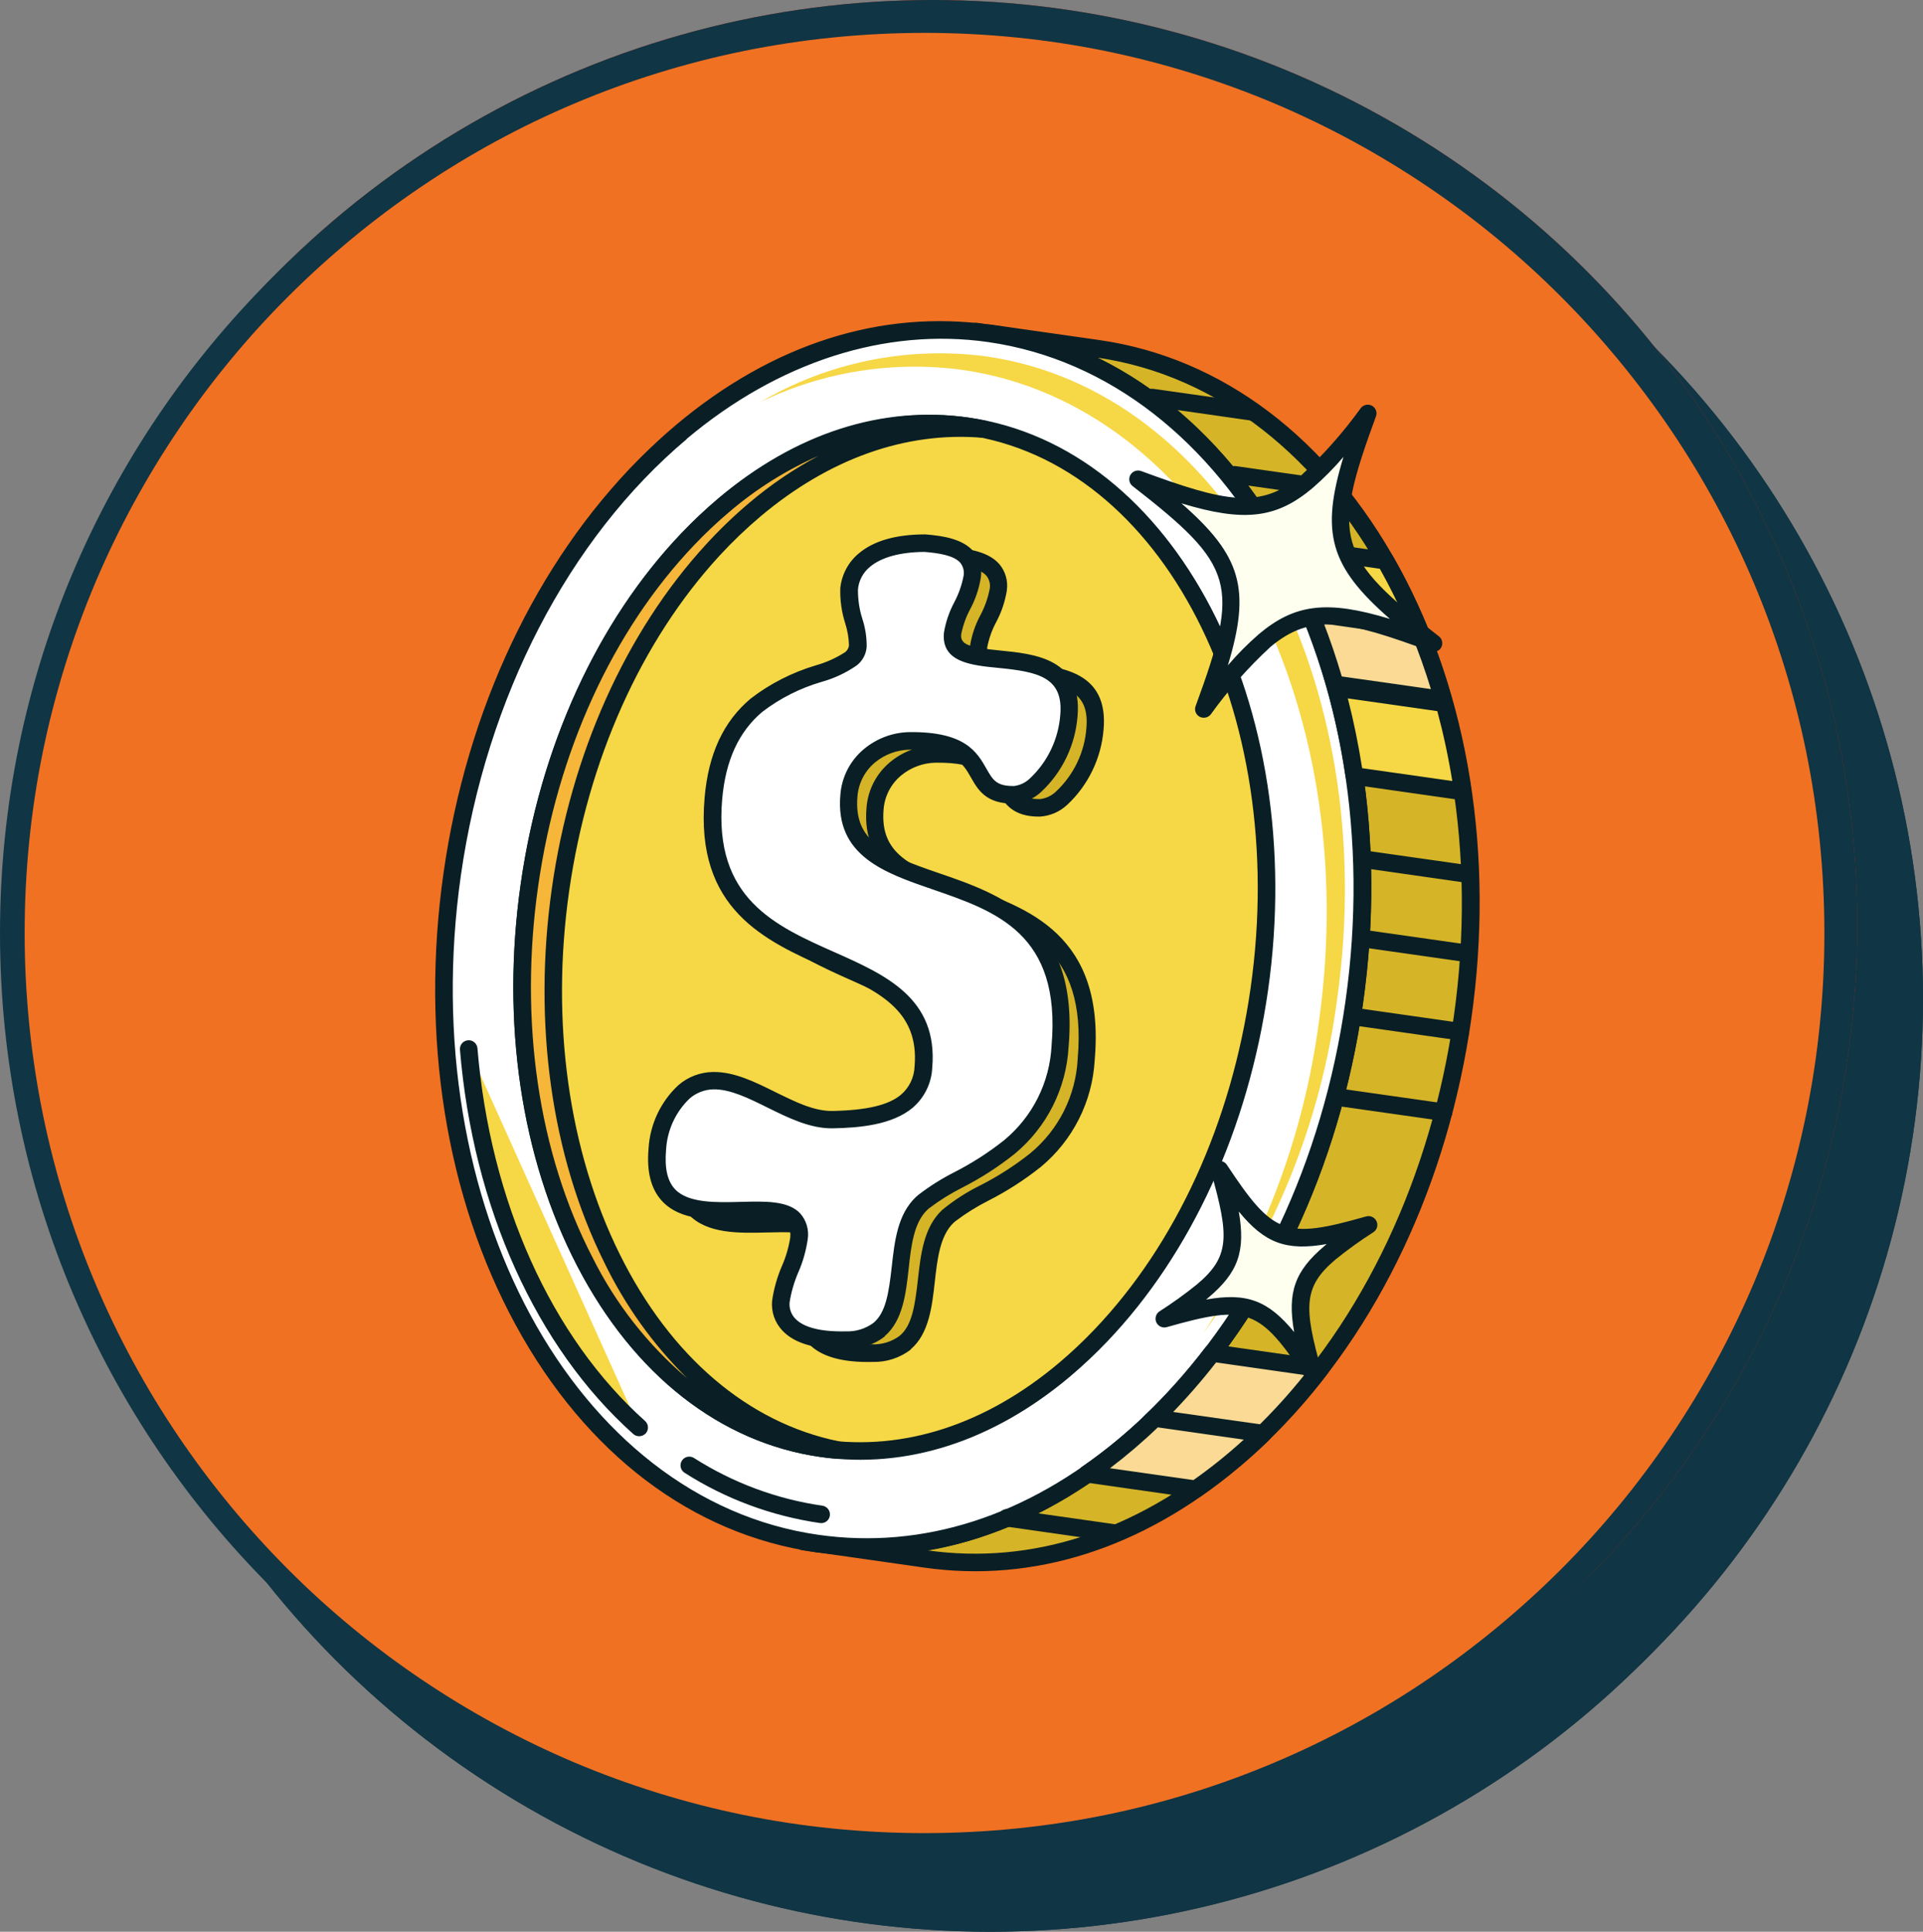 <?xml version="1.0" encoding="UTF-8"?> <svg xmlns="http://www.w3.org/2000/svg" xmlns:xlink="http://www.w3.org/1999/xlink" id="Layer_1" data-name="Layer 1" viewBox="0 0 234 235"><rect x="0" y="0" width="234" height="235" fill="#808080" stroke="none"/><defs><style> .cls-1, .cls-2 { fill: none; } .cls-2 { stroke: #103544; stroke-width: 3px; } .cls-3 { fill: #d6b427; } .cls-4 { fill: #f17122; } .cls-5 { fill: #bc2812; } .cls-6 { fill: #fada94; } .cls-7 { fill: #fff; } .cls-8 { fill: #f8c75d; } .cls-9 { fill: ivory; } .cls-10 { fill: #091f25; } .cls-11 { fill: #f6b639; } .cls-12 { fill: #103544; } .cls-13 { fill: #f6d745; } .cls-14 { clip-path: url(#clippath); } </style><clipPath id="clippath"><rect class="cls-1" x="52.95" y="39.06" width="127.1" height="152.08"></rect></clipPath></defs><g id="Group_3795" data-name="Group 3795"><g id="Ellipse_3-6" data-name="Ellipse 3-6"><circle class="cls-12" cx="120.5" cy="122.5" r="112.5"></circle><circle class="cls-2" cx="120.5" cy="122.5" r="111"></circle></g><g id="Group_1716" data-name="Group 1716"><g id="Group_1709-6" data-name="Group 1709-6"><g id="Ellipse_3-7" data-name="Ellipse 3-7"><circle class="cls-12" cx="121.5" cy="121.5" r="112.5"></circle><circle class="cls-2" cx="121.5" cy="121.5" r="111"></circle></g><g id="Ellipse_4-4" data-name="Ellipse 4-4"><circle class="cls-5" cx="113.5" cy="112.5" r="112.5"></circle><circle class="cls-2" cx="113.5" cy="112.5" r="111"></circle></g></g></g><g id="Path_18511" data-name="Path 18511"><path class="cls-4" d="M112.5,224.5c-7.53,0-15.06-.76-22.37-2.26-7.13-1.46-14.14-3.63-20.83-6.47-6.58-2.78-12.92-6.22-18.85-10.23-5.88-3.97-11.41-8.53-16.43-13.55-5.02-5.02-9.58-10.55-13.55-16.43-4.01-5.93-7.45-12.28-10.23-18.85-2.83-6.7-5.01-13.71-6.47-20.83-1.5-7.31-2.26-14.84-2.26-22.37s.76-15.06,2.26-22.37c1.46-7.13,3.63-14.14,6.47-20.83,2.78-6.58,6.22-12.92,10.23-18.85,3.97-5.88,8.53-11.41,13.55-16.43,5.02-5.02,10.55-9.58,16.43-13.55,5.93-4.01,12.28-7.45,18.85-10.23,6.7-2.83,13.71-5.01,20.83-6.47,7.31-1.5,14.84-2.26,22.37-2.26s15.06.76,22.37,2.26c7.13,1.46,14.14,3.63,20.83,6.47,6.58,2.78,12.92,6.22,18.85,10.23,5.88,3.97,11.41,8.53,16.43,13.55,5.02,5.02,9.58,10.55,13.55,16.43,4.01,5.93,7.45,12.28,10.23,18.85,2.83,6.7,5.01,13.71,6.47,20.83,1.5,7.31,2.26,14.84,2.26,22.37s-.76,15.06-2.26,22.37c-1.46,7.13-3.63,14.14-6.47,20.83-2.78,6.58-6.22,12.92-10.23,18.85-3.97,5.88-8.53,11.41-13.55,16.43-5.02,5.02-10.55,9.58-16.43,13.55-5.93,4.01-12.28,7.45-18.85,10.23-6.7,2.83-13.71,5.01-20.83,6.47-7.31,1.5-14.84,2.26-22.37,2.26Z"></path><path class="cls-12" d="M112.5,4c-7.43,0-14.86.75-22.07,2.22-7.03,1.44-13.94,3.58-20.55,6.38-6.49,2.74-12.75,6.14-18.6,10.1-5.8,3.92-11.25,8.42-16.21,13.37s-9.46,10.41-13.37,16.21c-3.95,5.85-7.35,12.11-10.1,18.6-2.79,6.61-4.94,13.52-6.38,20.55-1.48,7.21-2.22,14.64-2.22,22.07s.75,14.86,2.22,22.07c1.44,7.03,3.58,13.94,6.38,20.55,2.74,6.49,6.14,12.75,10.1,18.6,3.92,5.8,8.42,11.25,13.37,16.21s10.41,9.46,16.21,13.37c5.85,3.95,12.11,7.35,18.6,10.1,6.61,2.79,13.52,4.94,20.55,6.38,7.21,1.48,14.64,2.22,22.07,2.22s14.86-.75,22.07-2.22c7.03-1.44,13.94-3.58,20.55-6.38,6.49-2.74,12.75-6.14,18.6-10.1,5.8-3.92,11.25-8.42,16.21-13.37s9.46-10.41,13.37-16.21c3.95-5.85,7.35-12.11,10.1-18.6,2.79-6.61,4.94-13.52,6.38-20.55,1.48-7.21,2.22-14.64,2.22-22.07s-.75-14.86-2.22-22.07c-1.44-7.03-3.58-13.94-6.38-20.55-2.74-6.49-6.14-12.75-10.1-18.6-3.92-5.8-8.42-11.25-13.37-16.21s-10.41-9.46-16.21-13.37c-5.85-3.95-12.11-7.35-18.6-10.1-6.61-2.79-13.52-4.94-20.55-6.38-7.21-1.48-14.64-2.22-22.07-2.22M112.5,1c62.13,0,112.5,50.37,112.5,112.5s-50.37,112.5-112.5,112.5S0,175.63,0,113.5,50.37,1,112.5,1Z"></path></g><g id="Group_1984" data-name="Group 1984"><g class="cls-14"><g id="Group_1978" data-name="Group 1978"><path id="Path_18181" data-name="Path 18181" class="cls-3" d="M97.76,187.53l1.67.24c-.56-.08-1.11-.17-1.66-.27v.04Z"></path><path id="Path_18182" data-name="Path 18182" class="cls-10" d="M100.04,188.49c-.21.17-.48.25-.74.21h-.02l-1.65-.23c-.52-.07-.87-.55-.8-1.07v-.04c.04-.26.18-.49.39-.64.21-.15.47-.21.73-.16.6.11,1.14.2,1.63.27.52.07.88.55.8,1.07-.03.23-.15.44-.33.59"></path><path id="Path_18183" data-name="Path 18183" class="cls-10" d="M100.12,188.59c-.23.2-.54.28-.84.24l-1.67-.24c-.58-.08-.98-.62-.9-1.2v-.04c.08-.58.62-.99,1.21-.91.01,0,.03,0,.04,0,.61.11,1.14.2,1.62.27h.05c.56.11.94.64.86,1.21-.04.26-.17.5-.37.67M97.23,186.87c-.15.13-.26.31-.28.51v.04c-.06.45.25.87.7.93l1.65.23c.46.07.88-.25.95-.7.03-.22-.02-.44-.15-.61-.13-.18-.33-.29-.54-.32h-.04c-.47-.07-.99-.16-1.59-.27-.22-.04-.45.01-.63.14l-.05.04"></path><path id="Path_18184" data-name="Path 18184" class="cls-3" d="M133.57,42.44l-13.18-1.88c30.31,4.32,50.19,40.77,44.4,81.42s-35.05,70.11-65.36,65.79l13.18,1.88c30.31,4.31,59.57-25.14,65.36-65.79,5.79-40.65-14.09-77.1-44.4-81.42"></path><path id="Path_18185" data-name="Path 18185" class="cls-10" d="M150.7,178.4c-11.6,9.76-24.99,14.07-38.22,12.19l-13.18-1.88c-.52-.08-.87-.56-.79-1.08.08-.51.55-.86,1.06-.8,14.36,2.04,28.94-3.55,41.07-15.76,12.2-12.28,20.45-29.76,23.22-49.22,5.7-40.07-13.85-76.11-43.6-80.35-.52-.04-.91-.5-.87-1.02s.5-.91,1.02-.87c.04,0,.07,0,.11.02l13.18,1.88c14.96,2.13,27.9,11.92,36.44,27.57,8.48,15.55,11.6,35.06,8.77,54.92-2.83,19.86-11.26,37.72-23.75,50.29-1.46,1.47-2.94,2.84-4.46,4.12M112.1,188.62l.64.09c14.36,2.04,28.94-3.55,41.07-15.76,12.2-12.29,20.45-29.76,23.22-49.23,5.7-40.07-13.85-76.11-43.6-80.35l-.64-.09c9.73,4.54,18.07,12.72,24.17,23.9,8.49,15.56,11.6,35.06,8.77,54.92s-11.26,37.72-23.75,50.29c-8.97,9.03-19.27,14.57-29.87,16.22"></path><path id="Path_18186" data-name="Path 18186" class="cls-10" d="M150.77,178.49c-11.75,9.89-25,14.11-38.31,12.21l-13.18-1.88c-.58-.08-.99-.62-.91-1.21.08-.58.62-.99,1.21-.91,0,0,0,0,0,0,12.69,1.81,25.36-2.25,36.64-11.74,1.47-1.24,2.93-2.58,4.33-3.99,12.19-12.27,20.42-29.72,23.19-49.16,5.69-40-13.82-75.98-43.5-80.21-.58-.08-.99-.62-.91-1.21.08-.58.62-.99,1.21-.91h0s13.18,1.88,13.18,1.88c15,2.13,27.97,11.95,36.53,27.63,8.5,15.58,11.62,35.11,8.78,54.99-2.83,19.89-11.28,37.77-23.78,50.36-1.45,1.46-2.95,2.84-4.47,4.12M98.9,187.14c-.35.29-.39.82-.1,1.16.13.15.31.26.51.29l13.18,1.88c13.24,1.89,26.43-2.32,38.12-12.16,1.51-1.27,3.01-2.66,4.46-4.11,12.47-12.55,20.89-30.39,23.72-50.22,2.82-19.83-.29-39.32-8.76-54.85-8.52-15.61-21.42-25.38-36.35-27.51l-13.18-1.87c-.45-.05-.86.25-.93.7-.06.45.25.87.7.93,29.81,4.24,49.42,40.35,43.7,80.48-2.77,19.49-11.03,36.99-23.25,49.29-1.4,1.41-2.87,2.76-4.34,4-11.33,9.53-24.07,13.61-36.83,11.79-.23-.03-.47.04-.65.19M149.56,177.04c-11.33,9.53-24.07,13.61-36.83,11.79l-1.45-.2.81-.13c8.96-1.39,17.49-5.45,25.35-12.07,1.52-1.28,3.01-2.66,4.46-4.11,12.47-12.55,20.89-30.39,23.71-50.22s-.29-39.31-8.76-54.85c-6.03-11.05-14.37-19.3-24.11-23.85l-.74-.35,1.45.21c29.81,4.25,49.42,40.35,43.7,80.48-2.77,19.49-11.03,36.99-23.25,49.29-1.4,1.42-2.87,2.76-4.34,4.01M112.9,188.61c12.64,1.76,25.26-2.31,36.49-11.76,1.47-1.24,2.93-2.58,4.33-3.99,12.18-12.26,20.42-29.72,23.18-49.16,5.68-39.94-13.76-75.86-43.35-80.19,9.48,4.64,17.6,12.79,23.5,23.62,8.5,15.58,11.62,35.11,8.79,55s-11.28,37.77-23.78,50.36c-1.45,1.46-2.95,2.84-4.48,4.12-7.67,6.45-15.97,10.48-24.68,11.99"></path><path id="Path_18187" data-name="Path 18187" class="cls-3" d="M118.71,40.36c.56.06,1.12.12,1.68.2l-1.67-.24v.04Z"></path><path id="Path_18188" data-name="Path 18188" class="cls-10" d="M121,41.29c-.21.17-.48.25-.74.21h0c-.49-.07-1.03-.13-1.63-.19-.52-.05-.9-.51-.85-1.03,0-.01,0-.03,0-.04v-.04c.08-.52.56-.87,1.07-.8,0,0,0,0,0,0l1.66.24h.01c.52.07.87.55.8,1.07,0,0,0,0,0,0-.03.23-.15.44-.33.59"></path><path id="Path_18189" data-name="Path 18189" class="cls-10" d="M121.08,41.38c-.23.2-.54.28-.84.24-.49-.07-1.02-.13-1.63-.19-.59-.06-1.02-.59-.95-1.18,0-.01,0-.03,0-.04v-.03c.1-.57.63-.97,1.21-.91l1.66.24c.59.08,1,.62.92,1.2-.04.26-.17.5-.37.67M118.18,39.69c-.16.13-.26.31-.29.52v.03c-.07.45.25.87.7.93.01,0,.02,0,.03,0,.62.06,1.15.13,1.64.2.45.06.86-.25.94-.7.07-.45-.25-.87-.7-.93,0,0,0,0,0,0l-1.68-.24c-.23-.03-.47.04-.65.19"></path><path id="Path_18190" data-name="Path 18190" class="cls-7" d="M164.79,121.98c-5.79,40.65-35.05,70.11-65.36,65.79s-50.19-40.76-44.4-81.42S90.08,36.25,120.39,40.56c30.31,4.31,50.19,40.77,44.4,81.42"></path><path id="Path_18191" data-name="Path 18191" class="cls-10" d="M137.51,176.52c-11.6,9.76-24.99,14.07-38.22,12.19-14.96-2.13-27.9-11.92-36.44-27.57-8.48-15.56-11.6-35.06-8.77-54.92s11.26-37.72,23.75-50.29c12.56-12.64,27.72-18.43,42.68-16.3s27.9,11.92,36.43,27.57c8.49,15.56,11.6,35.06,8.77,54.92l-.94-.13.94.13c-2.83,19.86-11.26,37.72-23.75,50.29-1.45,1.47-2.94,2.84-4.46,4.12M83.48,53.33c-13.84,11.64-24.32,30.68-27.52,53.16-5.7,40.07,13.86,76.11,43.6,80.35,14.35,2.04,28.94-3.56,41.07-15.76,12.2-12.28,20.45-29.76,23.22-49.22,5.7-40.07-13.85-76.11-43.6-80.35-13.06-1.86-25.94,2.72-36.77,11.83"></path><path id="Path_18192" data-name="Path 18192" class="cls-10" d="M137.59,176.61c-5.44,4.67-11.74,8.24-18.54,10.49-6.37,2.07-13.14,2.66-19.77,1.73-15-2.14-27.97-11.95-36.52-27.63-8.5-15.58-11.62-35.11-8.79-55s11.29-37.77,23.79-50.36c1.45-1.45,2.95-2.84,4.47-4.12,11.75-9.89,25-14.11,38.32-12.21,15,2.13,27.97,11.95,36.52,27.63,8.48,15.55,11.6,35.03,8.8,54.87l-.03.24c-2.85,19.84-11.29,37.67-23.77,50.24-1.45,1.46-2.95,2.84-4.47,4.12M82.38,51.91c-1.52,1.28-3.01,2.66-4.46,4.11-12.47,12.55-20.89,30.39-23.71,50.22-2.82,19.83.29,39.31,8.76,54.85,8.52,15.61,21.42,25.38,36.35,27.5,13.24,1.88,26.43-2.32,38.12-12.16,1.51-1.27,3.01-2.66,4.46-4.11,12.44-12.53,20.86-30.32,23.7-50.1l-.82-.12.03-.24.82.11c2.79-19.79-.32-39.22-8.77-54.72-8.52-15.61-21.43-25.38-36.35-27.5-13.24-1.88-26.43,2.32-38.13,12.16M136.38,175.16h0c-11.33,9.54-24.07,13.62-36.83,11.79-29.81-4.24-49.42-40.35-43.7-80.48,3.09-21.7,13.13-41.1,27.56-53.24,11.21-9.43,24.3-13.64,36.86-11.85,29.81,4.24,49.42,40.35,43.7,80.48-2.77,19.49-11.03,36.99-23.25,49.29-1.4,1.41-2.86,2.76-4.34,4M83.56,53.42c-14.38,12.1-24.39,31.44-27.48,53.08-5.69,40,13.82,75.98,43.5,80.21,12.69,1.81,25.36-2.25,36.64-11.74h0c1.47-1.24,2.93-2.58,4.32-3.99,12.18-12.26,20.42-29.72,23.18-49.16,5.69-40-13.82-75.98-43.5-80.21-12.49-1.78-25.52,2.41-36.68,11.8"></path><path id="Path_18193" data-name="Path 18193" class="cls-13" d="M153.24,120.34c-4.89,34.33-28.73,59.34-53.26,55.85s-40.45-34.16-35.56-68.49,28.73-59.34,53.26-55.85,40.45,34.15,35.56,68.49"></path><path id="Path_18194" data-name="Path 18194" class="cls-10" d="M130.15,167.34c-9.28,7.81-19.86,11.26-30.3,9.78-25.01-3.56-41.32-34.76-36.37-69.56s29.32-60.21,54.33-56.65,41.32,34.77,36.37,69.56c-2.39,16.8-9.33,31.94-19.52,42.63-1.42,1.5-2.93,2.92-4.51,4.25M88.68,62.19c-11.64,9.8-20.57,26.21-23.33,45.64-4.81,33.76,10.79,64.01,34.76,67.42,11.55,1.65,23.34-3.13,33.18-13.46,9.92-10.41,16.68-25.18,19.01-41.59l.94.13-.94-.13c4.81-33.76-10.78-64.01-34.76-67.42-10.18-1.45-20.26,2.17-28.86,9.4"></path><path id="Path_18195" data-name="Path 18195" class="cls-10" d="M130.23,167.44c-9.4,7.91-19.91,11.29-30.4,9.8-12.13-1.73-22.61-9.94-29.51-23.13s-9.36-29.71-6.96-46.56c2.74-19.24,11.5-36.32,24.05-46.88,9.31-7.83,20.11-11.34,30.42-9.88,25.07,3.57,41.43,34.84,36.47,69.7-2.4,16.82-9.34,31.99-19.55,42.69-1.43,1.5-2.94,2.92-4.52,4.26M87.56,60.85c-12.5,10.52-21.24,27.55-23.97,46.73-2.39,16.8.07,33.29,6.93,46.42s17.27,21.29,29.33,23c10.42,1.48,20.87-1.89,30.21-9.75,1.58-1.33,3.08-2.75,4.5-4.24,10.18-10.67,17.1-25.78,19.49-42.56,4.94-34.73-11.32-65.87-36.27-69.43-10.23-1.46-20.97,2.03-30.23,9.82M129.01,165.98c-8.98,7.55-18.98,10.8-28.92,9.38-24.04-3.42-39.68-33.73-34.86-67.56,2.68-18.81,11.2-35.47,23.37-45.71,9.02-7.59,19.03-10.85,28.96-9.43,24.01,3.42,39.64,33.65,34.88,67.44l.82.12-.04.24-.82-.12c-2.36,16.39-9.11,31.14-19.03,41.53-1.38,1.45-2.83,2.82-4.36,4.11M88.76,62.28c-12.13,10.2-20.62,26.81-23.29,45.56-4.8,33.7,10.75,63.88,34.66,67.29,9.87,1.4,19.81-1.82,28.73-9.33,1.52-1.28,2.97-2.65,4.34-4.09,9.91-10.39,16.65-25.13,18.98-41.52,4.8-33.7-10.75-63.88-34.65-67.28-9.86-1.4-19.81,1.84-28.77,9.38"></path><path id="Path_18196" data-name="Path 18196" class="cls-10" d="M136.16,187.23c-.21.17-.48.25-.74.21l-13.01-1.85c-.52-.08-.87-.57-.79-1.08.08-.51.55-.86,1.05-.79l13.01,1.85c.52.07.88.55.8,1.07-.03.23-.15.44-.33.59"></path><path id="Path_18197" data-name="Path 18197" class="cls-10" d="M136.24,187.32c-.23.2-.54.28-.84.24l-13.01-1.86c-.59-.09-.99-.63-.9-1.22.04-.26.17-.49.36-.66.23-.19.54-.28.84-.24l13.01,1.85c.58.08.99.62.91,1.21-.04.26-.17.5-.37.67M122,184.02c-.35.29-.39.82-.1,1.16.13.15.31.26.51.29l13.01,1.85c.45.05.86-.26.93-.7.06-.45-.25-.87-.7-.93l-13.01-1.85c-.23-.03-.47.04-.65.19"></path><path id="Path_18198" data-name="Path 18198" class="cls-11" d="M68.21,108.23c4.76-33.44,27.51-58.02,51.35-56.06-.62-.13-1.25-.24-1.88-.33-24.53-3.49-48.37,21.51-53.26,55.85s11.03,65,35.56,68.49c.63.09,1.26.16,1.9.21-23.45-4.76-38.43-34.72-33.67-68.16"></path><path id="Path_18199" data-name="Path 18199" class="cls-10" d="M102.48,177.11c-.19.16-.44.24-.69.22-.69-.06-1.33-.12-1.95-.21-12.18-1.73-22.66-9.96-29.52-23.18-6.81-13.11-9.24-29.58-6.84-46.38s9.32-31.94,19.52-42.63c10.28-10.78,22.64-15.76,34.81-14.03.62.09,1.25.2,1.94.34.51.1.84.6.74,1.11-.09.47-.53.8-1.01.76-11.26-.93-22.64,4.2-32.06,14.45-9.52,10.36-16.01,24.85-18.28,40.8l-.94-.13.94.13c-2.27,15.96-.08,31.68,6.17,44.28,6.18,12.47,15.68,20.57,26.75,22.82.51.1.84.61.74,1.12-.04.21-.15.4-.32.53M88.72,62.14c-1.53,1.29-2.98,2.65-4.35,4.1-9.93,10.4-16.68,25.17-19.01,41.58s.03,32.48,6.66,45.24c3.23,6.52,7.98,12.17,13.86,16.47-5.15-4.45-9.32-9.91-12.25-16.05-6.42-12.94-8.67-29.06-6.34-45.39s8.99-31.18,18.76-41.82c4.53-5.07,10.06-9.15,16.24-11.99-4.97,1.75-9.56,4.41-13.55,7.85"></path><path id="Path_18200" data-name="Path 18200" class="cls-10" d="M102.56,177.21c-.21.18-.49.27-.77.25-.7-.05-1.35-.13-1.96-.22-12.21-1.74-22.73-9.99-29.61-23.24-6.82-13.13-9.25-29.63-6.86-46.45s9.34-31.99,19.55-42.69c1.43-1.5,2.94-2.92,4.52-4.26,9.4-7.91,19.91-11.3,30.4-9.8.63.09,1.27.2,1.94.34.55.12.92.64.84,1.2-.09.55-.59.94-1.14.91-9.26-.76-18.56,2.54-26.9,9.55-1.79,1.51-3.48,3.13-5.06,4.85-9.5,10.34-15.98,24.81-18.25,40.73s-.08,31.63,6.16,44.21c6.16,12.43,15.63,20.51,26.67,22.75.58.12.95.68.84,1.25-.05.24-.17.45-.36.61M87.58,60.78c-1.58,1.33-3.08,2.74-4.5,4.24-10.18,10.67-17.1,25.78-19.49,42.56s.04,33.22,6.83,46.31c6.84,13.18,17.3,21.39,29.43,23.12.61.09,1.25.16,1.95.21.43.02.81-.28.88-.71.06-.43-.23-.84-.65-.92-11.11-2.26-20.64-10.38-26.83-22.88-6.24-12.59-8.44-28.3-6.2-44.23l-.82-.12.03-.24.82.12c2.29-15.93,8.78-30.4,18.29-40.75,1.59-1.73,3.28-3.36,5.08-4.87,8.39-7.06,17.75-10.38,27.08-9.61.43.03.81-.27.89-.7.06-.43-.22-.84-.65-.93-.67-.14-1.3-.25-1.93-.34-10.42-1.48-20.87,1.89-30.21,9.75M85.8,169.63c-5.9-4.3-10.67-9.96-13.9-16.51-6.64-12.78-9-28.88-6.67-45.31s9.1-31.23,19.05-41.65c1.38-1.45,2.83-2.82,4.36-4.11,4-3.44,8.61-6.11,13.59-7.87l.09.22c-3.96,1.78-7.66,4.12-10.96,6.94-1.85,1.56-3.6,3.24-5.24,5.02-9.76,10.62-16.41,25.45-18.73,41.75s-.07,32.4,6.33,45.32c2.92,6.12,7.09,11.57,12.22,16.01l-.15.19ZM88.8,62.23c-1.52,1.28-2.97,2.65-4.34,4.09-9.91,10.39-16.65,25.13-18.98,41.52s.03,32.43,6.64,45.17c2.8,5.61,6.72,10.6,11.5,14.66-4.15-4.1-7.57-8.87-10.11-14.13-6.43-12.96-8.68-29.11-6.36-45.46s9-31.23,18.79-41.88c1.64-1.79,3.4-3.48,5.26-5.05,2.59-2.19,5.4-4.1,8.39-5.69-3.91,1.72-7.54,4-10.79,6.77"></path><path id="Path_18201" data-name="Path 18201" class="cls-13" d="M117.07,44.99c29.62,4.22,49.05,39.84,43.39,79.56-1.82,13.46-6.62,26.34-14.07,37.7,8.75-11.95,14.36-25.9,16.3-40.58,5.57-39.11-13.56-74.17-42.72-78.32-9.51-1.25-19.16.7-27.43,5.55,7.61-3.68,16.14-5.04,24.52-3.91"></path><path id="Path_18202" data-name="Path 18202" class="cls-10" d="M153.05,50.83c-.21.17-.48.25-.74.22l-12.25-1.75c-.52-.06-.89-.52-.84-1.04s.52-.89,1.04-.84c.02,0,.04,0,.06,0l12.25,1.74c.52.07.88.55.8,1.07-.03.23-.15.44-.33.59"></path><path id="Path_18203" data-name="Path 18203" class="cls-10" d="M153.13,50.93c-.23.2-.54.28-.84.24l-12.25-1.75c-.58-.08-.99-.62-.91-1.21s.62-.99,1.21-.91h0l12.25,1.74c.58.08.99.62.91,1.21-.04.26-.17.5-.37.67M139.66,47.74c-.35.29-.39.81-.1,1.16.13.16.31.26.52.29l12.25,1.75c.45.05.86-.26.93-.7.06-.45-.25-.87-.7-.93l-12.25-1.74c-.23-.03-.47.03-.65.19"></path><path id="Path_18204" data-name="Path 18204" class="cls-10" d="M162.71,60.17c-.21.17-.48.25-.74.21l-11.88-1.69c-.51-.09-.86-.58-.77-1.1.09-.49.54-.83,1.03-.78l11.88,1.69c.52.07.88.56.8,1.07-.03.23-.15.44-.33.59"></path><path id="Path_18205" data-name="Path 18205" class="cls-10" d="M162.79,60.26c-.23.2-.54.28-.84.24l-11.88-1.69c-.58-.08-.99-.62-.91-1.2,0,0,0,0,0,0,.03-.26.17-.5.37-.67.23-.2.54-.28.84-.24l11.88,1.69c.58.08.99.63.91,1.21-.04.26-.17.5-.37.66M149.69,57.12c-.33.28-.39.78-.13,1.13.13.17.33.29.54.32l11.88,1.69c.45.05.86-.26.93-.7.06-.45-.25-.87-.7-.94l-11.88-1.7c-.23-.03-.47.04-.65.19"></path><path id="Path_18206" data-name="Path 18206" class="cls-10" d="M179.26,107.07c-.2.17-.47.25-.74.22l-12.38-1.76c-.52-.08-.87-.56-.79-1.08.08-.51.55-.87,1.06-.8l12.38,1.76c.52.07.88.55.8,1.07-.03.23-.15.44-.33.59"></path><path id="Path_18207" data-name="Path 18207" class="cls-10" d="M179.34,107.16c-.23.2-.54.28-.84.24l-12.38-1.77c-.28-.04-.54-.19-.71-.42-.17-.23-.24-.51-.2-.79.1-.57.63-.97,1.21-.91l12.38,1.76c.58.08.99.62.91,1.21-.04.26-.17.5-.37.67M165.74,103.95c-.35.3-.39.82-.1,1.17.13.15.31.25.51.28l12.38,1.76c.45.05.85-.26.93-.7.06-.45-.25-.87-.7-.93l-12.37-1.76c-.23-.03-.47.03-.65.19"></path><path id="Path_18208" data-name="Path 18208" class="cls-10" d="M179.15,116.71c-.21.17-.48.25-.74.21l-12.64-1.8c-.52-.08-.87-.56-.79-1.08.08-.51.55-.86,1.06-.8l12.64,1.8c.52.07.88.55.8,1.07-.03.23-.15.44-.33.59"></path><path id="Path_18209" data-name="Path 18209" class="cls-10" d="M179.23,116.8c-.23.2-.54.28-.84.24l-12.64-1.8c-.58-.08-.99-.62-.91-1.21,0,0,0,0,0,0,.1-.57.63-.97,1.21-.91l12.64,1.8c.58.08.99.62.91,1.2-.04.26-.17.5-.37.67M165.37,113.56c-.33.28-.39.78-.13,1.13.13.18.33.29.54.32l12.64,1.8c.45.06.86-.25.93-.7.06-.45-.25-.87-.7-.93l-12.64-1.8c-.23-.03-.47.04-.65.19"></path><path id="Path_18210" data-name="Path 18210" class="cls-10" d="M178.33,126.24c-.21.17-.48.25-.75.21l-12.9-1.84c-.52-.07-.88-.55-.8-1.07s.55-.88,1.07-.8l12.9,1.84c.52.08.88.56.8,1.07-.03.23-.15.44-.33.59"></path><path id="Path_18211" data-name="Path 18211" class="cls-10" d="M178.4,126.33c-.23.2-.54.28-.84.24l-12.9-1.84c-.58-.08-.99-.62-.91-1.21.08-.58.62-.99,1.21-.91,0,0,0,0,0,0l12.9,1.84c.58.08.99.62.91,1.2-.04.26-.17.5-.37.67M164.28,123.05c-.35.29-.39.82-.1,1.17.13.15.31.26.51.28l12.9,1.84c.45.05.86-.26.94-.7.06-.45-.25-.87-.7-.93l-12.9-1.84c-.23-.03-.47.04-.65.19"></path><path id="Path_18212" data-name="Path 18212" class="cls-10" d="M176.27,136.02c-.21.17-.48.25-.74.21l-12.86-1.83c-.52-.07-.88-.55-.8-1.07.07-.52.55-.88,1.07-.8h0l12.86,1.83c.52.08.87.55.8,1.07-.03.23-.15.44-.33.59"></path><path id="Path_18213" data-name="Path 18213" class="cls-10" d="M176.35,136.12c-.23.2-.54.28-.84.24l-12.86-1.83c-.58-.08-.99-.62-.91-1.21.08-.58.62-.99,1.21-.91l12.86,1.83c.58.08.99.62.91,1.21-.04.26-.17.5-.37.67M162.26,132.84c-.15.13-.26.31-.29.51-.06.45.25.87.7.93l12.86,1.83c.45.05.86-.26.93-.7.06-.45-.25-.87-.7-.93l-12.86-1.83c-.23-.03-.47.03-.65.19"></path><path id="Path_18214" data-name="Path 18214" class="cls-6" d="M175.62,85.12c-.86-3.04-1.9-6.02-3.11-8.93l-13.18-1.88c1.21,2.91,2.25,5.89,3.11,8.93l13.18,1.88Z"></path><path id="Path_18215" data-name="Path 18215" class="cls-10" d="M176.22,85.85c-.21.17-.47.25-.74.21l-13.18-1.87c-.37-.05-.67-.32-.78-.68-.85-3-1.88-5.95-3.08-8.82-.2-.48.03-1.04.51-1.24.16-.07.33-.09.5-.06l13.18,1.88c.33.05.61.26.74.57,1.23,2.95,2.28,5.96,3.15,9.04.09.31.01.64-.2.88-.03.04-.06.07-.1.1M163.18,82.4l11.12,1.58c-.72-2.38-1.55-4.7-2.46-6.92l-11.02-1.57c.88,2.23,1.67,4.54,2.36,6.91"></path><path id="Path_18216" data-name="Path 18216" class="cls-10" d="M176.3,85.94c-.23.19-.54.28-.84.24l-13.18-1.88c-.42-.06-.76-.36-.88-.77-.85-2.99-1.88-5.94-3.07-8.81-.23-.54.03-1.17.57-1.4.18-.07.37-.1.56-.07l13.18,1.88c.37.05.69.3.83.64,1.23,2.95,2.29,5.97,3.16,9.05.1.35.02.72-.22.99-.04.04-.08.08-.12.12M158.79,73.69s-.09.08-.12.12c-.18.24-.22.55-.11.82,1.2,2.88,2.23,5.83,3.08,8.83.09.31.36.54.68.59l13.18,1.88c.28.03.55-.07.74-.28.18-.21.25-.5.17-.77-.87-3.07-1.92-6.08-3.15-9.02-.11-.27-.36-.46-.65-.5l-13.18-1.87c-.23-.03-.47.04-.65.19M174.46,84.13l-.19-.03-11.19-1.6-.02-.07c-.69-2.37-1.48-4.69-2.35-6.9l-.07-.19,11.29,1.61.03.06c.91,2.21,1.74,4.55,2.46,6.93l.05.18ZM163.27,82.29l10.85,1.54c-.7-2.29-1.5-4.53-2.37-6.67l-10.74-1.53c.83,2.14,1.59,4.37,2.26,6.65"></path><path id="Path_18217" data-name="Path 18217" class="cls-13" d="M177.99,96.28c-.52-3.62-1.28-7.19-2.25-10.72l-13.18-1.88c.97,3.52,1.73,7.1,2.25,10.71l13.18,1.88Z"></path><path id="Path_18218" data-name="Path 18218" class="cls-10" d="M178.6,97.01c-.21.17-.48.25-.74.21l-13.18-1.87c-.42-.06-.74-.38-.8-.8-.52-3.58-1.26-7.12-2.22-10.6-.14-.5.15-1.03.66-1.17.13-.04.26-.04.39-.03l13.18,1.87c.37.05.68.32.78.68.98,3.56,1.74,7.18,2.27,10.83.04.29-.06.59-.27.8-.02.02-.04.04-.06.06M165.64,93.56l11.22,1.6c-.47-2.95-1.09-5.87-1.87-8.75l-11.15-1.58c.75,2.88,1.34,5.8,1.79,8.74"></path><path id="Path_18219" data-name="Path 18219" class="cls-10" d="M178.68,97.1c-.23.2-.54.28-.84.24l-13.18-1.88c-.47-.07-.83-.43-.91-.9-.52-3.57-1.26-7.11-2.22-10.58-.16-.57.17-1.15.74-1.31.14-.04.3-.05.44-.03l13.17,1.87c.42.06.76.36.88.77.99,3.56,1.75,7.19,2.28,10.84.05.33-.06.67-.3.91-.02.02-.05.04-.07.06M162.03,83.06s-.06.06-.09.09c-.18.21-.25.5-.18.77.96,3.49,1.71,7.03,2.23,10.61.06.36.34.64.7.7l13.18,1.87c.26.04.52-.05.7-.23.18-.18.27-.44.23-.7-.53-3.65-1.28-7.27-2.26-10.82-.09-.32-.35-.55-.68-.6l-13.18-1.88c-.23-.03-.47.03-.65.19M177.01,95.3l-.16-.02-11.31-1.61v-.09c-.47-2.97-1.07-5.91-1.8-8.72l-.05-.18.18.03,11.22,1.6.02.08c.77,2.89,1.4,5.81,1.87,8.76l.03.16ZM165.75,93.45l10.97,1.56c-.46-2.86-1.07-5.7-1.82-8.5l-10.89-1.55c.71,2.75,1.29,5.6,1.74,8.48"></path><path id="Path_18220" data-name="Path 18220" class="cls-13" d="M172.59,76.42c-1.16-2.82-2.51-5.56-4.02-8.21l-13.18-1.88c1.51,2.65,2.86,5.39,4.02,8.21l13.18,1.88Z"></path><path id="Path_18221" data-name="Path 18221" class="cls-10" d="M173.21,77.15c-.21.17-.48.25-.74.21l-13.18-1.88c-.33-.05-.61-.27-.74-.58-1.15-2.78-2.48-5.49-3.97-8.1-.26-.45-.1-1.03.35-1.29.18-.1.4-.15.6-.12l13.18,1.88c.29.04.54.21.69.46,1.53,2.68,2.9,5.46,4.08,8.32.13.31.08.67-.13.94-.04.05-.09.1-.14.15M160.08,73.68l10.98,1.56c-.95-2.14-1.98-4.21-3.08-6.16l-10.83-1.54c1.05,1.96,2.04,4.02,2.94,6.14"></path><path id="Path_18222" data-name="Path 18222" class="cls-10" d="M173.28,77.24c-.23.2-.54.28-.84.24l-13.18-1.88c-.37-.05-.69-.3-.84-.65-1.15-2.78-2.47-5.48-3.96-8.09-.2-.35-.19-.79.04-1.13.23-.34.63-.51,1.04-.46l13.18,1.88c.33.05.61.24.78.53,1.54,2.69,2.9,5.47,4.08,8.33.15.35.09.76-.15,1.06-.05.06-.1.11-.16.16M154.86,65.7c-.06.05-.11.11-.15.17-.18.26-.19.6-.03.88,1.5,2.62,2.82,5.33,3.98,8.11.11.27.36.46.65.5l13.18,1.88c.29.04.59-.08.77-.31.18-.23.22-.55.11-.82-1.18-2.85-2.54-5.62-4.07-8.3-.13-.22-.35-.37-.6-.41l-13.18-1.88c-.23-.03-.47.04-.65.19M171.26,75.4l-.22-.03-11.05-1.57-.02-.06c-.9-2.12-1.89-4.19-2.93-6.13l-.11-.21,11.13,1.58.03.05c1.1,1.95,2.14,4.03,3.09,6.17l.09.2ZM160.16,73.57l10.7,1.52c-.91-2.05-1.91-4.03-2.96-5.9l-10.54-1.5c1,1.87,1.94,3.85,2.8,5.88"></path><path id="Path_18223" data-name="Path 18223" class="cls-6" d="M153.13,174.94c2.74-2.62,5.27-5.45,7.57-8.47l-13.18-1.88c-2.3,3.02-4.83,5.85-7.57,8.47l13.18,1.88Z"></path><path id="Path_18224" data-name="Path 18224" class="cls-10" d="M153.74,175.67c-.21.17-.48.25-.74.21l-13.18-1.88c-.52-.07-.88-.55-.8-1.07.03-.21.13-.4.28-.55,2.7-2.59,5.2-5.38,7.47-8.36.21-.27.55-.41.89-.36l13.18,1.88c.52.07.88.55.8,1.07-.02.16-.09.31-.19.44-2.33,3.06-4.89,5.93-7.67,8.58l-.04.04M141.99,172.4l10.82,1.54c2.19-2.12,4.24-4.38,6.14-6.76l-11.01-1.57c-1.84,2.38-3.83,4.65-5.95,6.79"></path><path id="Path_18225" data-name="Path 18225" class="cls-10" d="M153.81,175.76c-.23.2-.54.28-.84.24l-13.18-1.88c-.58-.08-.99-.62-.91-1.21.03-.24.15-.46.32-.63,2.7-2.58,5.19-5.37,7.46-8.34.24-.31.62-.46,1-.41l13.18,1.88c.58.08.99.62.91,1.21-.03.18-.1.35-.21.49-2.33,3.07-4.9,5.94-7.69,8.6-.01.02-.03.03-.05.04M146.98,163.97s-.09.08-.12.13c-2.27,2.98-4.77,5.78-7.48,8.37-.23.22-.31.55-.22.85.1.3.36.52.67.57l13.18,1.88c.23.03.47-.04.65-.19l.04-.03c2.77-2.65,5.33-5.51,7.66-8.57.28-.36.21-.88-.16-1.16-.11-.09-.24-.14-.38-.16l-13.18-1.88c-.23-.03-.47.04-.65.19M152.84,174.07h-.06s-11.06-1.58-11.06-1.58l.17-.17c2.12-2.14,4.1-4.4,5.94-6.78l.04-.06h.07s11.23,1.61,11.23,1.61l-.13.16c-1.9,2.39-3.96,4.65-6.15,6.77l-.04.04ZM142.23,172.31l10.53,1.5c2.12-2.05,4.11-4.24,5.95-6.54l-10.73-1.53c-1.79,2.3-3.71,4.49-5.75,6.57"></path><path id="Path_18226" data-name="Path 18226" class="cls-6" d="M145.47,181.17c2.93-2.02,5.68-4.29,8.23-6.78l-13.18-1.87c-2.55,2.49-5.3,4.76-8.23,6.78l13.18,1.87Z"></path><path id="Path_18227" data-name="Path 18227" class="cls-10" d="M150.77,178.32c-1.55,1.3-3.13,2.51-4.76,3.63-.2.14-.44.19-.67.16l-13.18-1.87c-.52-.08-.88-.56-.8-1.07.04-.26.18-.49.4-.64,2.88-2,5.59-4.23,8.1-6.68.21-.21.5-.3.79-.26l13.18,1.88c.52.07.88.55.8,1.07-.03.21-.13.4-.28.54-1.17,1.13-2.36,2.22-3.59,3.26M145.24,180.18c2.24-1.57,4.37-3.28,6.38-5.13l-10.78-1.53c-1.92,1.85-3.95,3.58-6.08,5.18l10.48,1.49Z"></path><path id="Path_18228" data-name="Path 18228" class="cls-10" d="M150.85,178.41c-1.55,1.3-3.15,2.53-4.77,3.64-.22.15-.49.21-.76.18l-13.18-1.88c-.44-.06-.79-.39-.89-.81-.11-.43.07-.88.43-1.12,2.88-1.99,5.58-4.22,8.09-6.67.02-.02.04-.04.06-.05.23-.19.54-.28.84-.23l13.18,1.87c.4.06.74.34.87.73.13.39.02.82-.27,1.1-1.16,1.13-2.37,2.23-3.6,3.26M131.76,178.67c-.24.2-.34.52-.27.82.08.33.35.58.69.63l13.18,1.88c.21.03.41-.02.58-.14,2.97-2.05,5.75-4.35,8.33-6.87.23-.22.31-.55.21-.84-.1-.3-.36-.52-.67-.56l-13.18-1.88c-.25-.03-.51.05-.69.23-2.51,2.46-5.23,4.7-8.12,6.7-.02.02-.04.03-.06.05M149.62,176.97c-1.41,1.18-2.86,2.3-4.32,3.31l-.04.03h-.05s-10.77-1.54-10.77-1.54l.23-.18c2.13-1.59,4.16-3.32,6.07-5.17l.04-.04h.06s11.03,1.58,11.03,1.58l-.19.17c-.68.63-1.38,1.24-2.08,1.83M145.21,180.06c2.15-1.51,4.2-3.16,6.14-4.93l-10.46-1.49c-1.84,1.77-3.79,3.43-5.82,4.97l10.14,1.44Z"></path><path id="Path_18229" data-name="Path 18229" class="cls-13" d="M77.77,173.65c-11.53-10.29-19.15-26.93-20.74-46.04l20.74,46.04Z"></path><path id="Path_18230" data-name="Path 18230" class="cls-10" d="M78.38,174.38c-.36.3-.89.29-1.24-.02-11.78-10.52-19.46-27.53-21.06-46.67-.06-.52.32-.99.84-1.04.52-.06.99.32,1.04.84,0,.02,0,.03,0,.05,1.56,18.66,9,35.21,20.43,45.41.39.35.42.95.08,1.34-.03.03-.07.07-.1.1"></path><path id="Path_18231" data-name="Path 18231" class="cls-10" d="M78.46,174.47c-.41.34-1,.33-1.4-.02-11.81-10.54-19.5-27.58-21.09-46.75-.05-.59.39-1.1.98-1.15.59-.05,1.1.39,1.15.98,1.55,18.63,8.99,35.15,20.39,45.33.44.39.48,1.07.09,1.51,0,0,0,0,0,0-.03.04-.07.07-.11.11M56.5,126.98c-.2.17-.31.43-.29.7,1.6,19.1,9.26,36.09,21.02,46.59.35.29.87.24,1.16-.11.28-.33.25-.82-.06-1.12-11.45-10.22-18.91-26.8-20.47-45.49-.04-.45-.44-.79-.89-.76,0,0,0,0,0,0-.17.01-.33.08-.46.19"></path><path id="Path_18232" data-name="Path 18232" class="cls-8" d="M99.94,184.23c-5.73-.83-11.21-2.86-16.09-5.98l16.09,5.98Z"></path><path id="Path_18233" data-name="Path 18233" class="cls-10" d="M100.55,184.95c-.21.17-.48.25-.74.21-5.86-.84-11.47-2.93-16.46-6.11-.43-.3-.54-.89-.24-1.32.28-.4.82-.52,1.25-.28,4.76,3.04,10.12,5.03,15.71,5.84.52.07.87.55.8,1.07-.03.23-.15.44-.33.59"></path><path id="Path_18234" data-name="Path 18234" class="cls-10" d="M100.62,185.04c-.23.2-.54.28-.84.24-5.87-.85-11.5-2.93-16.5-6.13-.49-.33-.62-.99-.29-1.48.32-.47.94-.61,1.43-.32,4.75,3.03,10.09,5.02,15.66,5.82.58.09.98.62.9,1.21-.04.26-.17.5-.37.67M83.32,177.62c-.06.05-.12.12-.17.19-.24.39-.13.9.26,1.14,4.97,3.17,10.57,5.25,16.41,6.09.45.05.86-.26.93-.7.06-.45-.25-.87-.7-.93,0,0,0,0,0,0-5.61-.81-10.98-2.81-15.76-5.86-.3-.19-.7-.16-.97.07"></path><path id="Path_18235" data-name="Path 18235" class="cls-9" d="M166.43,50.27c-5.61,15.25-4.82,17.99,8.01,27.96-15.25-5.61-17.99-4.82-27.96,8.01,5.61-15.24,4.82-17.99-8.01-27.96,15.25,5.6,17.99,4.82,27.96-8.01"></path><path id="Path_18236" data-name="Path 18236" class="cls-10" d="M175.05,78.96c-.26.22-.62.28-.93.17-14.89-5.48-17.15-4.83-26.89,7.7-.32.41-.91.49-1.33.17-.33-.25-.45-.69-.31-1.08,5.47-14.89,4.83-17.15-7.7-26.89-.41-.32-.49-.92-.17-1.33.25-.33.69-.45,1.08-.31,14.89,5.47,17.15,4.83,26.88-7.7.32-.41.92-.48,1.33-.16.32.25.44.68.31,1.06-5.47,14.89-4.83,17.15,7.7,26.89.41.32.49.91.17,1.33-.04.05-.09.1-.14.14M153.27,77.23c4.62-3.88,8.74-4.05,16.38-1.65-7.81-6.69-8.96-10.71-5.88-20.52-6.69,7.81-10.71,8.96-20.52,5.88,7.8,6.69,8.96,10.71,5.88,20.52,1.26-1.52,2.65-2.93,4.14-4.23"></path><path id="Path_18237" data-name="Path 18237" class="cls-10" d="M175.13,79.05c-.29.25-.7.32-1.06.19-10.16-3.74-14.48-4.75-19.5-.52-2.68,2.48-5.11,5.22-7.24,8.19-.33.41-.9.52-1.36.28-.46-.25-.67-.81-.48-1.3,5.45-14.82,4.8-17.06-7.66-26.75-.42-.32-.54-.9-.28-1.36.26-.45.81-.66,1.3-.48,10.16,3.74,14.48,4.75,19.5.52,2.68-2.48,5.11-5.22,7.24-8.18.33-.41.9-.53,1.36-.28.46.25.67.81.48,1.3-5.45,14.82-4.8,17.06,7.66,26.75.42.32.53.9.28,1.36-.06.11-.15.22-.25.3M154.41,78.53c5.1-4.29,9.7-3.22,19.74.48.38.13.8-.03,1.01-.38.2-.36.11-.8-.22-1.05-12.59-9.78-13.24-12.06-7.74-27.02.14-.38-.02-.81-.37-1.01-.36-.19-.8-.1-1.05.22-2.15,2.97-4.59,5.73-7.28,8.22-5.1,4.29-9.7,3.21-19.74-.48-.38-.13-.8.03-1.01.38-.2.36-.11.8.22,1.05,12.59,9.78,13.24,12.06,7.74,27.02-.14.38.02.81.38,1.01.36.19.8.1,1.05-.22,2.15-2.97,4.59-5.73,7.28-8.22M170.18,75.88l-.57-.18c-7.9-2.48-11.86-2.09-16.27,1.63-1.49,1.29-2.86,2.7-4.12,4.22l-.39.45.18-.56c3.06-9.75,1.91-13.75-5.84-20.39l-.45-.39.57.18c7.9,2.48,11.86,2.08,16.27-1.63,1.49-1.29,2.86-2.7,4.12-4.21l.38-.45-.18.56c-3.06,9.74-1.91,13.75,5.84,20.39l.45.39ZM153.19,77.14c4.39-3.69,8.32-4.16,15.94-1.85-7.31-6.38-8.47-10.43-5.65-19.71-1.16,1.36-2.42,2.63-3.77,3.8-4.39,3.69-8.31,4.17-15.95,1.85,7.31,6.38,8.47,10.43,5.65,19.72,1.16-1.36,2.42-2.63,3.77-3.8"></path><path id="Path_18238" data-name="Path 18238" class="cls-9" d="M166.53,149.01c-9,5.96-9.66,7.74-6.71,18.13-5.96-9.01-7.74-9.66-18.13-6.72,9.01-5.96,9.67-7.74,6.72-18.13,5.96,9,7.74,9.66,18.13,6.71"></path><path id="Path_18239" data-name="Path 18239" class="cls-10" d="M160.43,167.87c-.07.05-.14.1-.22.13-.42.2-.93.05-1.18-.34-5.71-8.62-7.14-9.15-17.09-6.33-.5.15-1.03-.14-1.17-.64-.12-.4.04-.83.39-1.06,8.62-5.71,9.15-7.14,6.33-17.09-.14-.5.14-1.03.65-1.17.4-.12.83.04,1.05.39,5.71,8.62,7.14,9.15,17.08,6.33.5-.14,1.03.15,1.17.66.11.39-.05.81-.38,1.04-8.62,5.7-9.15,7.14-6.33,17.08.1.36-.02.74-.3.98M146.33,158.29c5.37-1.04,7.97-.08,11.36,4.21-1.04-5.37-.09-7.96,4.21-11.36-5.37,1.04-7.96.08-11.36-4.21,1.04,5.37.08,7.97-4.21,11.36"></path><path id="Path_18240" data-name="Path 18240" class="cls-10" d="M160.5,167.96c-.07.06-.16.11-.24.15-.48.22-1.05.06-1.34-.38-5.66-8.55-7.09-9.08-16.95-6.28-.51.14-1.04-.11-1.26-.58-.22-.48-.06-1.05.38-1.34,1.58-1.01,3.1-2.1,4.56-3.28,3.99-3.35,3.96-5.79,1.72-13.67-.11-.4.02-.84.34-1.11.07-.06.15-.11.24-.15.48-.22,1.05-.06,1.34.38,5.66,8.55,7.09,9.08,16.95,6.28.57-.16,1.16.17,1.32.74.13.45-.05.93-.44,1.18-1.58,1.01-3.1,2.1-4.56,3.28-3.99,3.35-3.95,5.79-1.72,13.67.11.4-.02.84-.34,1.11M141.15,159.8c-.35.3-.39.82-.09,1.16.21.25.54.35.85.26,10.02-2.84,11.47-2.31,17.22,6.38.22.34.66.47,1.03.29.07-.03.13-.07.19-.12.25-.21.35-.55.26-.86-2.15-7.57-2.49-10.32,1.79-13.92,1.46-1.19,2.99-2.29,4.58-3.3.33-.23.46-.66.29-1.03-.17-.37-.58-.56-.98-.45-10.02,2.84-11.47,2.31-17.22-6.38-.22-.34-.66-.46-1.03-.29-.37.17-.55.58-.45.98,2.15,7.57,2.49,10.32-1.8,13.93-1.46,1.18-2.99,2.29-4.58,3.3-.03.02-.05.04-.08.06M157.9,162.97l-.31-.39c-3.38-4.27-5.9-5.2-11.24-4.16l-.49.1.39-.31c.22-.18.43-.35.63-.52,3.69-3.11,4.52-5.61,3.53-10.72l-.1-.49.31.39c3.38,4.27,5.9,5.2,11.24,4.16l.49-.1-.39.31c-.22.18-.44.35-.64.52-3.69,3.11-4.51,5.61-3.52,10.72l.09.49ZM146.78,158.09c4.92-.87,7.53.1,10.7,3.96-.86-4.84.08-7.43,3.69-10.48.09-.07.18-.15.27-.23-4.92.87-7.54-.1-10.7-3.96.85,4.85-.08,7.44-3.7,10.48-.09.07-.18.15-.26.22"></path><path id="Path_18241" data-name="Path 18241" class="cls-3" d="M121.48,71.68c-.19,2.23-2.21,4.87-2.39,6.98-.51,5.92,15.07-.51,14.17,9.98-.45,5.24-4.01,9.61-6.68,9.64-6.38.07-1.84-6.67-12.71-6.56-3.8,0-7,2.87-7.37,6.66-1.32,15.16,27.9,4.92,25.69,30.49-1.16,13.39-12.51,15.19-16.81,19.09-4.87,4.58.24,16.43-9.25,16.66-7.98.2-8.02-3.76-7.94-4.68.22-2.51,2.01-5.32,2.21-7.7.71-8.19-18.44,2.92-17.24-10.86.37-4.24,2.92-8.26,6.8-8.33,4.65-.08,9.63,4.83,14.52,4.74,6.68-.13,10.65-1.65,11.06-6.39,1.46-16.85-27.61-9.02-25.55-32.7,1.47-16.92,17.15-13.63,17.57-18.5.16-1.84-1.27-4.6-1.06-6.97.24-2.76,2.66-5.55,9.2-5.58,3.05.25,6.06.88,5.78,4.04"></path><path id="Path_18242" data-name="Path 18242" class="cls-10" d="M110.78,164.06c-1.32,1.02-2.96,1.55-4.63,1.5-3.64.09-6.23-.65-7.68-2.2-.9-.94-1.34-2.22-1.22-3.52.2-1.45.61-2.87,1.19-4.21.49-1.11.83-2.29,1.02-3.49.09-1.07-.25-1.44-.37-1.56-.85-.91-3.32-.84-5.71-.78-3.42.09-7.3.2-9.53-2.17-1.35-1.43-1.88-3.51-1.63-6.35.39-4.5,3.17-9.11,7.73-9.19,2.53-.05,5.06,1.21,7.51,2.42,2.34,1.16,4.76,2.36,7,2.32,6.87-.13,9.8-1.73,10.13-5.53.61-7.03-4.63-9.36-10.7-12.06-7.51-3.34-16.03-7.12-14.85-20.64,1.01-11.62,8.49-14.25,13.43-15.98,2.51-.88,4.05-1.48,4.14-2.52-.02-.93-.18-1.86-.46-2.74-.43-1.37-.63-2.8-.6-4.23.13-1.5,1.25-6.4,10.14-6.44h.08c2.16.17,4.53.55,5.8,2.05.69.84,1,1.93.86,3.01h0c-.22,1.37-.66,2.69-1.31,3.91-.51.96-.88,2-1.09,3.07-.12,1.37,1.1,1.72,4.8,2.09,4.21.41,9.96.97,9.36,7.89-.46,5.36-4.17,10.46-7.62,10.5-3.33.04-4.28-1.64-5.12-3.12-.98-1.72-1.99-3.5-7.58-3.44-3.32-.02-6.12,2.49-6.45,5.8-.49,5.57,3.44,7.22,9.88,9.43,7.63,2.62,17.13,5.88,15.81,21.07-.9,10.44-7.81,14.23-12.86,17-1.51.75-2.94,1.65-4.26,2.71-1.7,1.6-2.03,4.49-2.33,7.28-.33,3-.7,6.27-2.9,8.12M86.99,135.15c-1.72,1.66-2.75,3.91-2.88,6.3-.2,2.27.17,3.87,1.13,4.89,1.65,1.75,5.08,1.66,8.1,1.58,2.93-.08,5.7-.15,7.13,1.37.72.83,1.04,1.94.88,3.03-.2,1.38-.58,2.72-1.14,4-.52,1.18-.88,2.43-1.07,3.7-.07.76.19,1.51.72,2.06,1.05,1.12,3.22,1.67,6.25,1.6,4.59-.11,5.16-3.09,5.7-7.94.35-3.13.71-6.37,2.93-8.46,1.43-1.16,2.98-2.16,4.63-2.98,4.93-2.71,11.07-6.08,11.89-15.51,1.18-13.71-6.81-16.46-14.54-19.11-5.8-1.99-11.79-4.05-11.15-11.38.41-4.27,4.01-7.53,8.3-7.53,6.7-.07,8.12,2.41,9.25,4.4.77,1.36,1.24,2.18,3.45,2.16,1.97-.02,5.32-3.8,5.75-8.78.41-4.7-2.77-5.37-7.66-5.84-3.19-.31-6.8-.66-6.5-4.13.21-1.29.63-2.54,1.25-3.7.55-1.03.93-2.13,1.14-3.28.09-.58-.06-1.17-.42-1.63-.82-.96-2.8-1.25-4.46-1.38-4.97.04-7.96,1.76-8.22,4.72-.01,1.22.17,2.43.54,3.59.35,1.09.53,2.23.52,3.38-.2,2.31-2.61,3.16-5.4,4.14-4.75,1.67-11.27,3.96-12.18,14.36-1.06,12.17,6.46,15.51,13.73,18.74,6.17,2.74,12.55,5.57,11.82,13.95-.54,6.24-6.69,7.15-11.98,7.25-2.71.05-5.34-1.25-7.88-2.51-2.35-1.16-4.57-2.26-6.64-2.23-1.1.03-2.16.44-2.99,1.16"></path><path id="Path_18243" data-name="Path 18243" class="cls-10" d="M110.86,164.15c-1.34,1.04-3,1.58-4.7,1.53-3.68.09-6.29-.66-7.77-2.23-.92-.97-1.38-2.28-1.26-3.61.21-1.46.61-2.89,1.2-4.24.48-1.1.83-2.27,1.02-3.46.09-1.02-.23-1.36-.34-1.47-.82-.86-3.25-.8-5.61-.74-3.45.09-7.36.2-9.63-2.21-1.37-1.46-1.92-3.56-1.67-6.44.17-2.93,1.47-5.68,3.62-7.68,1.17-1.02,2.67-1.59,4.22-1.62,2.55-.05,5.1,1.21,7.56,2.43,2.33,1.16,4.74,2.35,6.95,2.31,4.2-.08,6.86-.71,8.37-1.99,1-.87,1.59-2.11,1.64-3.43.6-6.95-4.6-9.26-10.63-11.94-7.55-3.35-16.11-7.15-14.92-20.76.46-5.33,2.29-9.27,5.6-12.05,2.37-1.82,5.05-3.19,7.92-4.04,1.26-.35,2.47-.89,3.57-1.6.27-.2.45-.49.49-.82-.02-.92-.17-1.82-.46-2.69-.44-1.38-.64-2.83-.6-4.28.16-1.66.98-3.19,2.26-4.26,1.79-1.5,4.47-2.28,7.98-2.29.02,0,.05,0,.07,0,2.2.18,4.6.56,5.9,2.1.71.87,1.03,1.99.88,3.1v.05c-.22,1.36-.66,2.67-1.31,3.88-.51.95-.87,1.98-1.08,3.04-.1,1.19.82,1.58,4.69,1.96,4.25.41,10.08.98,9.47,8.02-.28,3.51-1.86,6.8-4.44,9.2-.9.84-2.07,1.34-3.3,1.42-3.4.04-4.37-1.67-5.23-3.18-.96-1.69-1.96-3.44-7.48-3.38-1.53.03-3.01.58-4.19,1.56-1.24,1.03-2.01,2.52-2.13,4.12-.47,5.49,3.42,7.11,9.8,9.3,7.67,2.63,17.22,5.91,15.89,21.19-.28,5.05-2.65,9.76-6.54,12.99-1.98,1.58-4.12,2.96-6.38,4.11-1.41.71-2.76,1.55-4.03,2.51-.07.06-.14.12-.21.18-1.67,1.57-1.99,4.43-2.3,7.2-.33,2.97-.7,6.32-2.94,8.21M85.88,133.77c-2.1,1.96-3.37,4.65-3.54,7.52-.24,2.8.28,4.85,1.6,6.25,2.2,2.33,6.04,2.23,9.44,2.14,2.42-.07,4.91-.13,5.8.81.38.46.53,1.07.4,1.66-.19,1.21-.53,2.39-1.02,3.51-.58,1.34-.98,2.74-1.19,4.19-.11,1.26.32,2.51,1.19,3.42,1.43,1.52,3.98,2.25,7.59,2.16,1.64.05,3.25-.47,4.56-1.47,2.17-1.82,2.53-5.12,2.86-8.04.31-2.82.63-5.73,2.37-7.36.07-.07.14-.13.22-.19,1.27-.97,2.63-1.82,4.06-2.53,2.24-1.15,4.37-2.52,6.34-4.09,3.84-3.19,6.19-7.84,6.46-12.82,1.31-15.09-8.14-18.33-15.73-20.94-6.5-2.23-10.46-3.89-9.96-9.56.13-1.67.92-3.22,2.21-4.29,1.22-1.02,2.75-1.59,4.35-1.62,5.67-.06,6.7,1.75,7.69,3.5.82,1.45,1.76,3.09,5.01,3.06,1.17-.08,2.28-.56,3.14-1.36,2.52-2.37,4.07-5.59,4.36-9.03.59-6.8-5.1-7.36-9.25-7.76-3.52-.34-5.05-.65-4.91-2.22.2-1.08.57-2.13,1.09-3.11.64-1.21,1.08-2.52,1.3-3.87v-.05c.12-1.03-.18-2.07-.83-2.87-1.24-1.46-3.58-1.84-5.71-2.01h-.07c-3.46.02-6.09.77-7.83,2.24-1.24,1.02-2.03,2.5-2.19,4.1-.03,1.42.17,2.84.6,4.19.29.9.45,1.84.47,2.78-.05.39-.26.75-.58.98-1.12.73-2.35,1.28-3.64,1.64-2.84.84-5.5,2.19-7.84,4-3.25,2.73-5.06,6.62-5.52,11.88-1.17,13.44,7.3,17.2,14.78,20.52,6.11,2.72,11.4,5.06,10.78,12.18-.05,1.38-.68,2.68-1.72,3.59-1.56,1.32-4.27,1.97-8.52,2.05-2.28.04-4.71-1.17-7.06-2.33-2.44-1.21-4.96-2.46-7.46-2.41-1.5.02-2.94.58-4.07,1.56M109.63,162.69c-1.01.76-2.26,1.15-3.52,1.1-3.07.08-5.27-.49-6.35-1.64-.55-.58-.82-1.36-.75-2.15.2-1.28.56-2.53,1.07-3.71.56-1.27.94-2.61,1.14-3.99.16-1.05-.15-2.12-.85-2.93-1.4-1.48-4.14-1.41-7.04-1.33-3.05.08-6.51.17-8.2-1.62-.98-1.04-1.36-2.67-1.16-4.98.12-2.42,1.17-4.71,2.93-6.38.85-.74,1.94-1.16,3.07-1.19,2.09-.04,4.32,1.07,6.68,2.24,2.54,1.26,5.16,2.56,7.84,2.5,3.17-.06,7.12-.4,9.58-2.46,1.37-1.18,2.2-2.87,2.29-4.68.72-8.29-5.62-11.11-11.75-13.83-7.31-3.25-14.87-6.61-13.8-18.86.42-4.79,2.04-8.32,4.97-10.78,2.18-1.67,4.65-2.92,7.29-3.68,1.5-.42,2.91-1.08,4.19-1.96.65-.5,1.06-1.26,1.13-2.08,0-1.13-.16-2.26-.51-3.33-.38-1.18-.56-2.4-.55-3.64.09-1.16.65-2.23,1.56-2.96,1.42-1.2,3.77-1.84,6.78-1.86,1.68.13,3.7.42,4.55,1.42.38.49.54,1.11.44,1.72-.21,1.16-.6,2.27-1.15,3.31-.61,1.15-1.03,2.39-1.25,3.67-.29,3.35,3.26,3.69,6.39,4,4.97.48,8.19,1.16,7.77,5.97-.22,3.02-1.57,5.85-3.79,7.91-.57.55-1.3.89-2.09.97-2.28.03-2.79-.87-3.56-2.22-1.12-1.96-2.51-4.41-9.14-4.34-1.98.04-3.89.75-5.41,2.02-1.62,1.35-2.62,3.3-2.78,5.4-.63,7.24,5.32,9.28,11.07,11.25,7.78,2.67,15.82,5.43,14.62,19.24-.25,4.55-2.38,8.8-5.88,11.71-1.89,1.49-3.92,2.8-6.06,3.89-1.64.81-3.19,1.8-4.61,2.96-2.19,2.06-2.55,5.27-2.89,8.38-.36,3.25-.74,5.64-2.29,6.95M87.07,135.24c-1.7,1.64-2.71,3.86-2.84,6.22-.19,2.23.17,3.8,1.1,4.79,1.62,1.71,5.01,1.62,8.01,1.54,2.96-.08,5.75-.15,7.23,1.41.75.86,1.08,2,.91,3.12-.2,1.39-.59,2.75-1.15,4.04-.51,1.17-.87,2.4-1.07,3.66-.06.72.19,1.44.68,1.96,1.03,1.1,3.16,1.63,6.17,1.56,1.21.05,2.4-.32,3.37-1.04,1.49-1.25,1.85-3.6,2.21-6.79.35-3.15.71-6.41,2.97-8.53,1.43-1.17,2.98-2.17,4.63-2.98,2.14-1.09,4.17-2.39,6.05-3.88,3.48-2.86,5.58-7.05,5.8-11.54,1.18-13.62-6.77-16.35-14.46-18.99-5.85-2.01-11.88-4.08-11.24-11.51.16-2.17,1.19-4.17,2.86-5.56,1.56-1.3,3.53-2.04,5.56-2.07,6.78-.07,8.21,2.44,9.36,4.46.78,1.37,1.21,2.12,3.35,2.1.73-.09,1.4-.41,1.93-.92,2.16-2.02,3.49-4.79,3.7-7.75.4-4.59-2.73-5.24-7.55-5.71-3.25-.32-6.93-.68-6.61-4.26.21-1.31.63-2.57,1.26-3.73.54-1.02.93-2.11,1.14-3.24.09-.54-.05-1.1-.39-1.54-.79-.94-2.75-1.21-4.38-1.34-2.94.02-5.24.65-6.62,1.81-.85.69-1.39,1.7-1.47,2.8-.01,1.21.17,2.41.54,3.55.36,1.1.53,2.26.52,3.42-.07.88-.51,1.7-1.21,2.24-1.3.9-2.74,1.58-4.27,2-2.61.76-5.06,1.99-7.22,3.64-2.87,2.42-4.47,5.89-4.88,10.62-1.05,12.09,6.43,15.41,13.66,18.62,6.21,2.76,12.63,5.61,11.9,14.08-.09,1.87-.95,3.63-2.37,4.85-2.51,2.11-6.51,2.45-9.73,2.51-2.74.05-5.38-1.26-7.94-2.52-2.35-1.16-4.55-2.25-6.58-2.22-1.07.02-2.11.42-2.92,1.13"></path><path id="Path_18244" data-name="Path 18244" class="cls-7" d="M118.3,70.09c-.19,2.23-2.21,4.88-2.39,6.98-.51,5.92,15.07-.51,14.17,9.98-.45,5.24-4.01,9.61-6.68,9.64-6.38.07-1.84-6.67-12.71-6.56-3.81,0-7,2.87-7.37,6.66-1.32,15.16,27.9,4.92,25.7,30.49-1.16,13.39-12.52,15.19-16.81,19.09-4.87,4.58.24,16.43-9.25,16.66-7.98.2-8.02-3.76-7.94-4.68.22-2.51,2-5.32,2.21-7.7.71-8.19-18.44,2.92-17.24-10.86.37-4.24,2.92-8.26,6.8-8.33,4.65-.09,9.63,4.83,14.52,4.74,6.68-.13,10.65-1.65,11.06-6.39,1.46-16.85-27.62-9.02-25.55-32.7,1.47-16.92,17.15-13.63,17.57-18.5.16-1.84-1.27-4.6-1.06-6.97.24-2.77,2.66-5.55,9.2-5.58,3.05.25,6.06.89,5.78,4.04"></path><path id="Path_18245" data-name="Path 18245" class="cls-10" d="M107.6,162.47c-1.32,1.02-2.96,1.55-4.63,1.5-3.64.09-6.23-.65-7.68-2.19-.89-.94-1.34-2.22-1.22-3.52.21-1.45.61-2.87,1.19-4.21.49-1.11.83-2.29,1.02-3.49.09-1.07-.25-1.44-.37-1.56-.85-.91-3.32-.84-5.71-.78-3.42.09-7.3.19-9.53-2.18-1.35-1.43-1.88-3.51-1.63-6.35.39-4.5,3.17-9.11,7.72-9.19,2.53-.05,5.06,1.21,7.51,2.43,2.34,1.16,4.76,2.36,7,2.31,6.87-.13,9.8-1.73,10.13-5.53.61-7.03-4.63-9.36-10.71-12.06-7.51-3.34-16.02-7.12-14.84-20.64,1.01-11.62,8.49-14.25,13.43-15.99,2.51-.88,4.05-1.48,4.14-2.52-.02-.93-.18-1.86-.46-2.74-.43-1.37-.64-2.8-.6-4.23.13-1.5,1.25-6.4,10.14-6.44.03,0,.05,0,.08,0,2.16.17,4.53.55,5.79,2.05.69.84,1,1.93.86,3.01-.21,1.37-.65,2.69-1.3,3.91-.52.96-.88,2-1.09,3.07-.12,1.37,1.1,1.73,4.8,2.09,4.2.41,9.96.97,9.36,7.89-.46,5.36-4.17,10.46-7.62,10.5-3.32.04-4.28-1.64-5.12-3.12-.98-1.72-1.99-3.5-7.58-3.44-3.32-.02-6.11,2.5-6.44,5.8-.49,5.57,3.44,7.22,9.88,9.42,7.63,2.62,17.12,5.88,15.81,21.07-.9,10.44-7.81,14.24-12.86,17.01-1.51.75-2.94,1.65-4.25,2.71-1.71,1.6-2.03,4.49-2.34,7.27-.33,3-.7,6.27-2.9,8.12M83.8,133.56c-1.72,1.66-2.75,3.91-2.89,6.3-.2,2.27.17,3.87,1.13,4.89,1.65,1.75,5.08,1.66,8.1,1.58,2.93-.08,5.7-.15,7.13,1.37.72.83,1.05,1.94.88,3.03-.2,1.38-.58,2.72-1.14,4-.52,1.18-.88,2.43-1.07,3.7-.07.76.19,1.51.72,2.05,1.05,1.12,3.22,1.68,6.26,1.6,4.59-.11,5.15-3.09,5.69-7.95.35-3.13.71-6.37,2.93-8.46,1.43-1.16,2.98-2.16,4.63-2.97,4.93-2.71,11.07-6.08,11.88-15.51,1.18-13.71-6.81-16.46-14.54-19.11-5.8-1.99-11.79-4.05-11.15-11.38.41-4.27,4.01-7.53,8.3-7.52,6.71-.07,8.12,2.41,9.25,4.4.78,1.36,1.24,2.19,3.46,2.16,1.97-.02,5.32-3.8,5.75-8.77.41-4.7-2.77-5.37-7.66-5.85-3.19-.31-6.8-.66-6.5-4.13.21-1.29.63-2.54,1.25-3.7.55-1.03.93-2.13,1.14-3.28.09-.58-.06-1.17-.42-1.63-.82-.97-2.8-1.25-4.46-1.38-4.97.04-7.96,1.76-8.22,4.72,0,1.22.17,2.43.55,3.59.36,1.09.53,2.23.52,3.38-.2,2.31-2.61,3.16-5.4,4.14-4.76,1.67-11.27,3.96-12.17,14.36-1.06,12.17,6.46,15.51,13.73,18.75,6.17,2.74,12.55,5.57,11.82,13.95-.54,6.24-6.69,7.15-11.98,7.25-2.71.05-5.34-1.25-7.88-2.51-2.35-1.17-4.57-2.27-6.64-2.23-1.1.02-2.16.43-2.99,1.16"></path><path id="Path_18246" data-name="Path 18246" class="cls-10" d="M107.68,162.57c-1.34,1.04-3,1.58-4.7,1.53-3.68.09-6.3-.66-7.77-2.23-.92-.97-1.38-2.28-1.26-3.61.21-1.46.61-2.88,1.19-4.23.49-1.11.83-2.27,1.02-3.47.09-1.02-.23-1.36-.34-1.47-.81-.87-3.25-.8-5.6-.74-3.46.09-7.37.2-9.63-2.21-1.37-1.46-1.92-3.57-1.67-6.44.18-2.93,1.47-5.68,3.62-7.68,1.17-1.02,2.67-1.59,4.22-1.61,2.56-.05,5.1,1.21,7.56,2.43,2.34,1.16,4.74,2.35,6.96,2.31,4.19-.08,6.86-.71,8.37-1.99,1-.86,1.59-2.1,1.64-3.42.6-6.95-4.6-9.26-10.63-11.94-7.55-3.35-16.11-7.15-14.92-20.76.46-5.33,2.3-9.28,5.6-12.05,2.37-1.82,5.05-3.19,7.91-4.04,1.26-.35,2.47-.89,3.57-1.6.27-.19.44-.49.49-.82-.02-.92-.18-1.83-.46-2.7-.44-1.38-.64-2.82-.6-4.27.17-1.66.98-3.2,2.28-4.26,1.79-1.5,4.47-2.28,7.98-2.29h.09c2.18.17,4.58.56,5.88,2.09.71.87,1.03,1.99.88,3.1-.21,1.38-.66,2.71-1.32,3.94-.51.95-.87,1.98-1.08,3.04-.1,1.19.82,1.58,4.69,1.95,4.26.42,10.08.98,9.47,8.02-.28,3.51-1.86,6.8-4.44,9.2-.9.84-2.07,1.34-3.3,1.41-3.4.04-4.37-1.67-5.23-3.18-.96-1.69-1.96-3.44-7.48-3.38-1.54.03-3.02.58-4.2,1.56-1.24,1.03-2,2.52-2.13,4.12-.48,5.49,3.41,7.11,9.8,9.3,7.67,2.63,17.22,5.91,15.89,21.19-.28,5.05-2.65,9.76-6.55,12.99-1.98,1.58-4.12,2.96-6.38,4.11-1.41.71-2.76,1.55-4.03,2.51-.07.06-.14.12-.21.18-1.67,1.57-1.99,4.43-2.29,7.2-.33,2.97-.7,6.32-2.94,8.21M82.69,132.19c-2.1,1.96-3.37,4.65-3.53,7.52-.25,2.8.28,4.85,1.6,6.25,2.2,2.33,6.04,2.23,9.44,2.14,2.42-.07,4.91-.13,5.79.81.39.46.53,1.07.4,1.66-.19,1.21-.54,2.4-1.03,3.52-.58,1.33-.98,2.74-1.18,4.17-.11,1.26.32,2.51,1.19,3.42,1.43,1.52,3.98,2.25,7.59,2.16,1.64.05,3.25-.47,4.56-1.47,2.17-1.82,2.53-5.13,2.86-8.05.31-2.81.64-5.72,2.37-7.35.07-.07.14-.13.22-.19,1.27-.97,2.63-1.81,4.06-2.53,2.24-1.15,4.37-2.52,6.34-4.09,3.84-3.19,6.19-7.83,6.46-12.82,1.3-15.09-8.14-18.33-15.73-20.94-6.5-2.23-10.46-3.89-9.96-9.55.13-1.67.92-3.22,2.21-4.29,1.22-1.02,2.76-1.59,4.35-1.61,5.66-.06,6.69,1.75,7.69,3.5.83,1.45,1.76,3.09,5.02,3.05,1.17-.08,2.28-.56,3.14-1.36,2.52-2.37,4.07-5.58,4.36-9.03.59-6.8-5.1-7.36-9.25-7.76-3.52-.34-5.05-.65-4.91-2.22.2-1.09.57-2.14,1.09-3.12.64-1.21,1.08-2.51,1.3-3.86.14-1.05-.16-2.1-.83-2.92-1.24-1.46-3.58-1.84-5.71-2.01h-.07c-3.46.02-6.09.77-7.83,2.24-1.24,1.02-2.03,2.5-2.19,4.1-.03,1.42.17,2.83.59,4.18.29.9.45,1.84.47,2.79-.05.39-.26.75-.58.98-1.13.73-2.35,1.28-3.65,1.64-2.84.84-5.49,2.19-7.84,4-3.25,2.74-5.06,6.62-5.51,11.89-1.17,13.43,7.3,17.2,14.77,20.51,6.12,2.72,11.4,5.06,10.78,12.18-.05,1.38-.68,2.68-1.73,3.59-1.56,1.32-4.27,1.97-8.52,2.05-2.28.04-4.71-1.16-7.06-2.33-2.45-1.21-4.97-2.46-7.46-2.41-1.5.02-2.94.58-4.07,1.56M106.45,161.11c-1.01.76-2.25,1.15-3.52,1.1-3.07.07-5.27-.49-6.35-1.64-.55-.58-.82-1.36-.75-2.15.19-1.28.55-2.54,1.07-3.73.55-1.27.94-2.61,1.14-3.98.16-1.05-.15-2.13-.85-2.93-1.4-1.49-4.14-1.41-7.04-1.33-3.05.08-6.51.17-8.19-1.62-.98-1.04-1.36-2.67-1.16-4.98.12-2.42,1.17-4.71,2.93-6.38.85-.74,1.94-1.16,3.07-1.19,2.1-.04,4.33,1.07,6.69,2.24,2.53,1.25,5.15,2.55,7.83,2.5,3.17-.06,7.13-.39,9.58-2.46,1.37-1.18,2.2-2.88,2.29-4.69.72-8.29-5.62-11.11-11.75-13.83-7.31-3.25-14.87-6.61-13.8-18.87.42-4.79,2.04-8.32,4.97-10.78,2.18-1.67,4.65-2.92,7.29-3.68,1.5-.42,2.92-1.08,4.2-1.96.64-.51,1.05-1.26,1.11-2.08.01-1.13-.16-2.26-.51-3.33-.38-1.17-.56-2.4-.55-3.63.09-1.16.66-2.23,1.56-2.97,1.42-1.2,3.77-1.84,6.79-1.86,1.68.14,3.71.42,4.55,1.43.38.49.54,1.11.44,1.72-.21,1.16-.6,2.27-1.15,3.31-.61,1.15-1.03,2.38-1.25,3.66-.29,3.35,3.26,3.7,6.39,4,4.96.49,8.19,1.16,7.77,5.98-.22,3.02-1.57,5.84-3.79,7.91-.57.55-1.3.89-2.09.97-2.28.03-2.79-.87-3.56-2.22-1.12-1.96-2.51-4.41-9.14-4.34-1.98.04-3.89.75-5.41,2.01-1.62,1.35-2.62,3.3-2.78,5.4-.63,7.24,5.32,9.28,11.07,11.26,7.78,2.67,15.81,5.43,14.62,19.23-.24,4.55-2.38,8.8-5.88,11.71-1.89,1.5-3.92,2.8-6.06,3.9-1.64.82-3.18,1.81-4.61,2.96-2.19,2.06-2.55,5.27-2.89,8.38-.36,3.25-.74,5.64-2.29,6.95M83.89,133.66c-1.7,1.64-2.71,3.86-2.84,6.22-.19,2.24.16,3.8,1.09,4.79,1.61,1.71,5.01,1.62,8.01,1.54,2.96-.08,5.76-.16,7.23,1.41.75.86,1.08,2,.91,3.12-.2,1.39-.58,2.74-1.14,4.02-.51,1.18-.87,2.41-1.07,3.68-.06.72.18,1.44.68,1.96,1.03,1.1,3.16,1.63,6.17,1.56,1.21.05,2.4-.32,3.37-1.04,1.49-1.25,1.85-3.61,2.21-6.8.35-3.15.71-6.41,2.97-8.53.09-.08.18-.16.28-.24,1.37-1.05,2.83-1.97,4.37-2.75,2.13-1.09,4.15-2.38,6.03-3.87,3.48-2.86,5.58-7.05,5.8-11.54,1.18-13.62-6.77-16.34-14.46-18.99-5.85-2.01-11.89-4.08-11.24-11.51.16-2.16,1.19-4.17,2.86-5.56,1.56-1.3,3.52-2.04,5.56-2.07,6.78-.07,8.21,2.44,9.36,4.46.78,1.37,1.21,2.12,3.35,2.1.73-.09,1.4-.41,1.93-.92,2.16-2.02,3.48-4.79,3.7-7.74.4-4.59-2.73-5.24-7.55-5.71-3.25-.32-6.93-.67-6.61-4.26.21-1.3.64-2.56,1.26-3.72.54-1.02.93-2.12,1.14-3.25.09-.54-.05-1.1-.39-1.54-.79-.94-2.75-1.21-4.38-1.34-2.95.02-5.24.65-6.62,1.81-.85.69-1.39,1.7-1.47,2.8,0,1.2.17,2.4.54,3.54.36,1.11.54,2.26.52,3.42-.07.88-.51,1.7-1.21,2.24-1.3.9-2.75,1.58-4.27,2-2.61.76-5.05,1.99-7.21,3.64-2.87,2.42-4.47,5.89-4.89,10.62-1.05,12.09,6.43,15.41,13.66,18.62,6.21,2.76,12.63,5.61,11.9,14.07-.09,1.87-.95,3.63-2.37,4.85-2.51,2.11-6.52,2.45-9.73,2.51-2.74.05-5.38-1.26-7.94-2.52-2.34-1.16-4.55-2.25-6.58-2.22-1.07.02-2.11.42-2.92,1.13"></path></g></g></g></g></svg> 